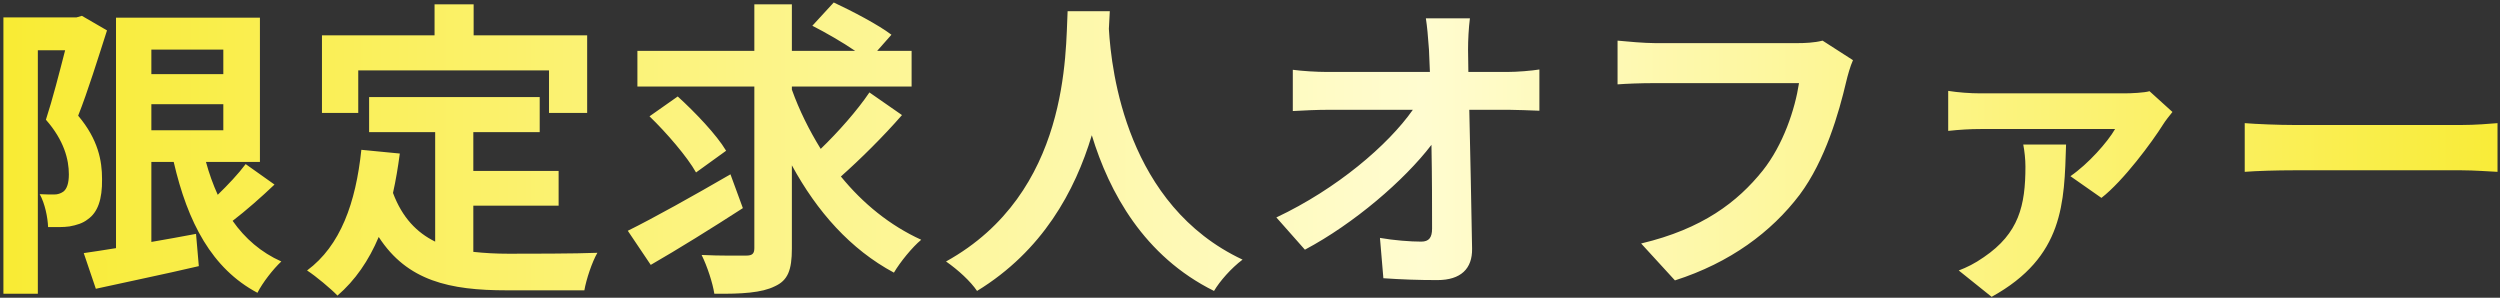 <svg width="403" height="48" viewBox="0 0 403 48" fill="none" xmlns="http://www.w3.org/2000/svg">
<rect x="0" y="0" width="403" height="48" fill="#333333" stroke="none"/>
<path d="M13.2 2.55L17.25 4.9C15.85 9.25 14.15 14.75 12.6 18.65C15.85 22.5 16.45 25.95 16.45 28.85C16.5 32.15 15.75 34.25 14.15 35.35C13.35 36 12.3 36.3 11.2 36.5C10.2 36.65 9 36.6 7.75 36.6C7.7 35.1 7.25 32.8 6.4 31.3C7.35 31.35 8.1 31.35 8.75 31.35C9.3 31.35 9.75 31.2 10.2 30.9C10.8 30.45 11.1 29.5 11.1 28.1C11.1 25.75 10.35 22.65 7.4 19.3C8.45 16.1 9.6 11.6 10.5 8.1H6.1V47.35H0.55V2.8H12.35L13.2 2.55ZM24.4 16.8V21H36V16.8H24.4ZM36 8H24.4V11.95H36V8ZM39.6 26.45L44.25 29.75C42.1 31.8 39.65 33.95 37.5 35.6C39.5 38.45 42.1 40.7 45.35 42.15C44.05 43.35 42.3 45.6 41.5 47.2C34.15 43.3 30.25 35.85 28 26.1H24.4V39C26.75 38.6 29.2 38.15 31.6 37.7L32.05 42.9C26.3 44.25 20.15 45.5 15.45 46.55L13.5 40.8C15 40.6 16.75 40.3 18.7 40V2.85H41.9V26.1H33.2C33.7 27.95 34.35 29.75 35.1 31.4C36.75 29.8 38.45 28 39.6 26.45ZM57.75 11.35V18.2H51.9V5.7H70.05V0.7H76.35V5.7H94.65V18.2H88.5V11.35H57.75ZM76.3 33.15V40.6C78.1 40.8 80 40.9 82 40.9C84.7 40.9 92.95 40.9 96.3 40.75C95.45 42.2 94.5 45.05 94.2 46.8H81.7C72.5 46.8 65.65 45.3 61.05 38.2C59.45 42 57.25 45.2 54.4 47.65C53.4 46.6 50.9 44.5 49.5 43.6C54.9 39.6 57.35 32.7 58.25 24.15L64.45 24.75C64.15 27 63.8 29.1 63.35 31.1C64.85 35.1 67.2 37.5 70.15 38.95V21.3H59.5V15.65H87V21.3H76.3V27.55H90.05V33.15H76.3ZM117.75 28.1L119.75 33.55C114.8 36.75 109.25 40.2 104.9 42.7L101.2 37.2C105.35 35.15 111.8 31.55 117.75 28.1ZM117.05 24.3L112.2 27.8C110.8 25.3 107.45 21.4 104.7 18.75L109.25 15.55C112.05 18.1 115.5 21.7 117.05 24.3ZM140.15 14.9L145.4 18.55C142.4 22 138.6 25.75 135.55 28.45C139.1 32.8 143.45 36.35 148.5 38.65C147.05 39.85 145.1 42.25 144.1 43.95C137.1 40.2 131.7 34.1 127.65 26.65V40.05C127.65 43.55 127 45.2 124.9 46.15C122.8 47.2 119.6 47.4 115.15 47.35C114.9 45.65 114 42.9 113.1 41.1C116.15 41.25 119.3 41.2 120.3 41.2C121.25 41.2 121.6 40.9 121.6 40V13.95H102.75V8.2H121.6V0.7H127.65V8.2H137.85C135.8 6.8 133.1 5.25 130.95 4.15L134.4 0.4C137.4 1.8 141.6 4 143.7 5.6L141.4 8.2H146.95V13.95H127.65V14.45C128.85 17.8 130.45 21 132.3 24C135.1 21.3 138.2 17.8 140.15 14.9ZM172.1 1.8H178.9C178.85 2.6 178.8 3.6 178.75 4.65C179.15 11.55 181.65 33.1 200.3 41.85C198.45 43.25 196.65 45.3 195.7 46.9C184.4 41.3 178.8 31 176 21.8C173.3 30.8 168.05 40.45 157.5 46.9C156.45 45.35 154.5 43.55 152.5 42.15C172.45 31.1 171.75 8.4 172.1 1.8ZM236.95 2.95C236.75 4.5 236.65 6.45 236.65 8C236.65 9.1 236.7 10.3 236.7 11.6H242.95C244.6 11.6 246.95 11.4 248.15 11.2V17.85C246.55 17.8 244.65 17.7 243.3 17.7H236.85C237 25 237.2 33.35 237.3 40.1C237.35 43.3 235.5 45.15 231.7 45.15C228.65 45.15 225.85 45.05 223 44.85L222.45 38.35C224.7 38.75 227.4 38.95 229.1 38.95C230.35 38.95 230.85 38.3 230.85 36.85C230.85 33.5 230.85 28.5 230.75 23.35C226.35 29.1 218.25 36.05 210.35 40.25L205.75 35.05C215.5 30.45 223.75 23.4 227.75 17.7H214.1C212.3 17.7 210.15 17.8 208.4 17.9V11.25C209.85 11.45 212.25 11.6 213.95 11.6H230.5C230.45 10.3 230.4 9.1 230.35 8C230.2 5.85 230.05 4.25 229.85 2.95H236.95ZM298.7 9.7C298.25 10.7 297.85 12.15 297.6 13.2C296.45 18.1 294.25 25.85 290.1 31.4C285.55 37.4 278.9 42.35 270 45.2L264.55 39.25C274.45 36.9 280.1 32.55 284.15 27.5C287.45 23.35 289.35 17.65 290 13.4H266.7C264.45 13.4 262.05 13.5 260.75 13.6V6.55C262.25 6.7 265.1 6.95 266.75 6.95H289.85C290.85 6.95 292.45 6.9 293.8 6.55L298.7 9.7ZM350.2 18.05C349.75 18.6 349 19.55 348.7 20.05C346.95 22.85 342.3 29.15 338.75 31.9L333.75 28.4C336.6 26.45 339.75 22.9 340.95 20.8H319.25C317.6 20.8 315.9 20.9 314.05 21.1V14.65C315.6 14.9 317.6 15.05 319.25 15.05H342.45C343.55 15.05 345.7 14.95 346.5 14.7L350.2 18.05ZM333.05 23.3C332.75 32.65 332.75 41.4 321.05 47.85L315.75 43.6C317.05 43.1 318.3 42.5 319.8 41.45C325.45 37.6 326.5 33.15 326.5 26.85C326.5 25.65 326.35 24.35 326.15 23.3H333.05ZM361.85 19.85C363.65 20 367.3 20.15 369.9 20.15H396.75C399.1 20.15 401.3 19.95 402.6 19.85V27.7C401.4 27.65 398.85 27.45 396.75 27.45H369.9C367.05 27.45 363.7 27.55 361.85 27.7V19.85Z" fill="url(#paint0_linear_428_83)"/>
<defs>
<linearGradient id="paint0_linear_428_83" x1="-17" y1="27.5" x2="421" y2="27.5" gradientUnits="userSpaceOnUse">
<stop stop-color="#F8EA28"/>
<stop offset="0.562" stop-color="#FFFCD0"/>
<stop offset="1" stop-color="#F8EA28"/>
</linearGradient>
</defs>
</svg>

